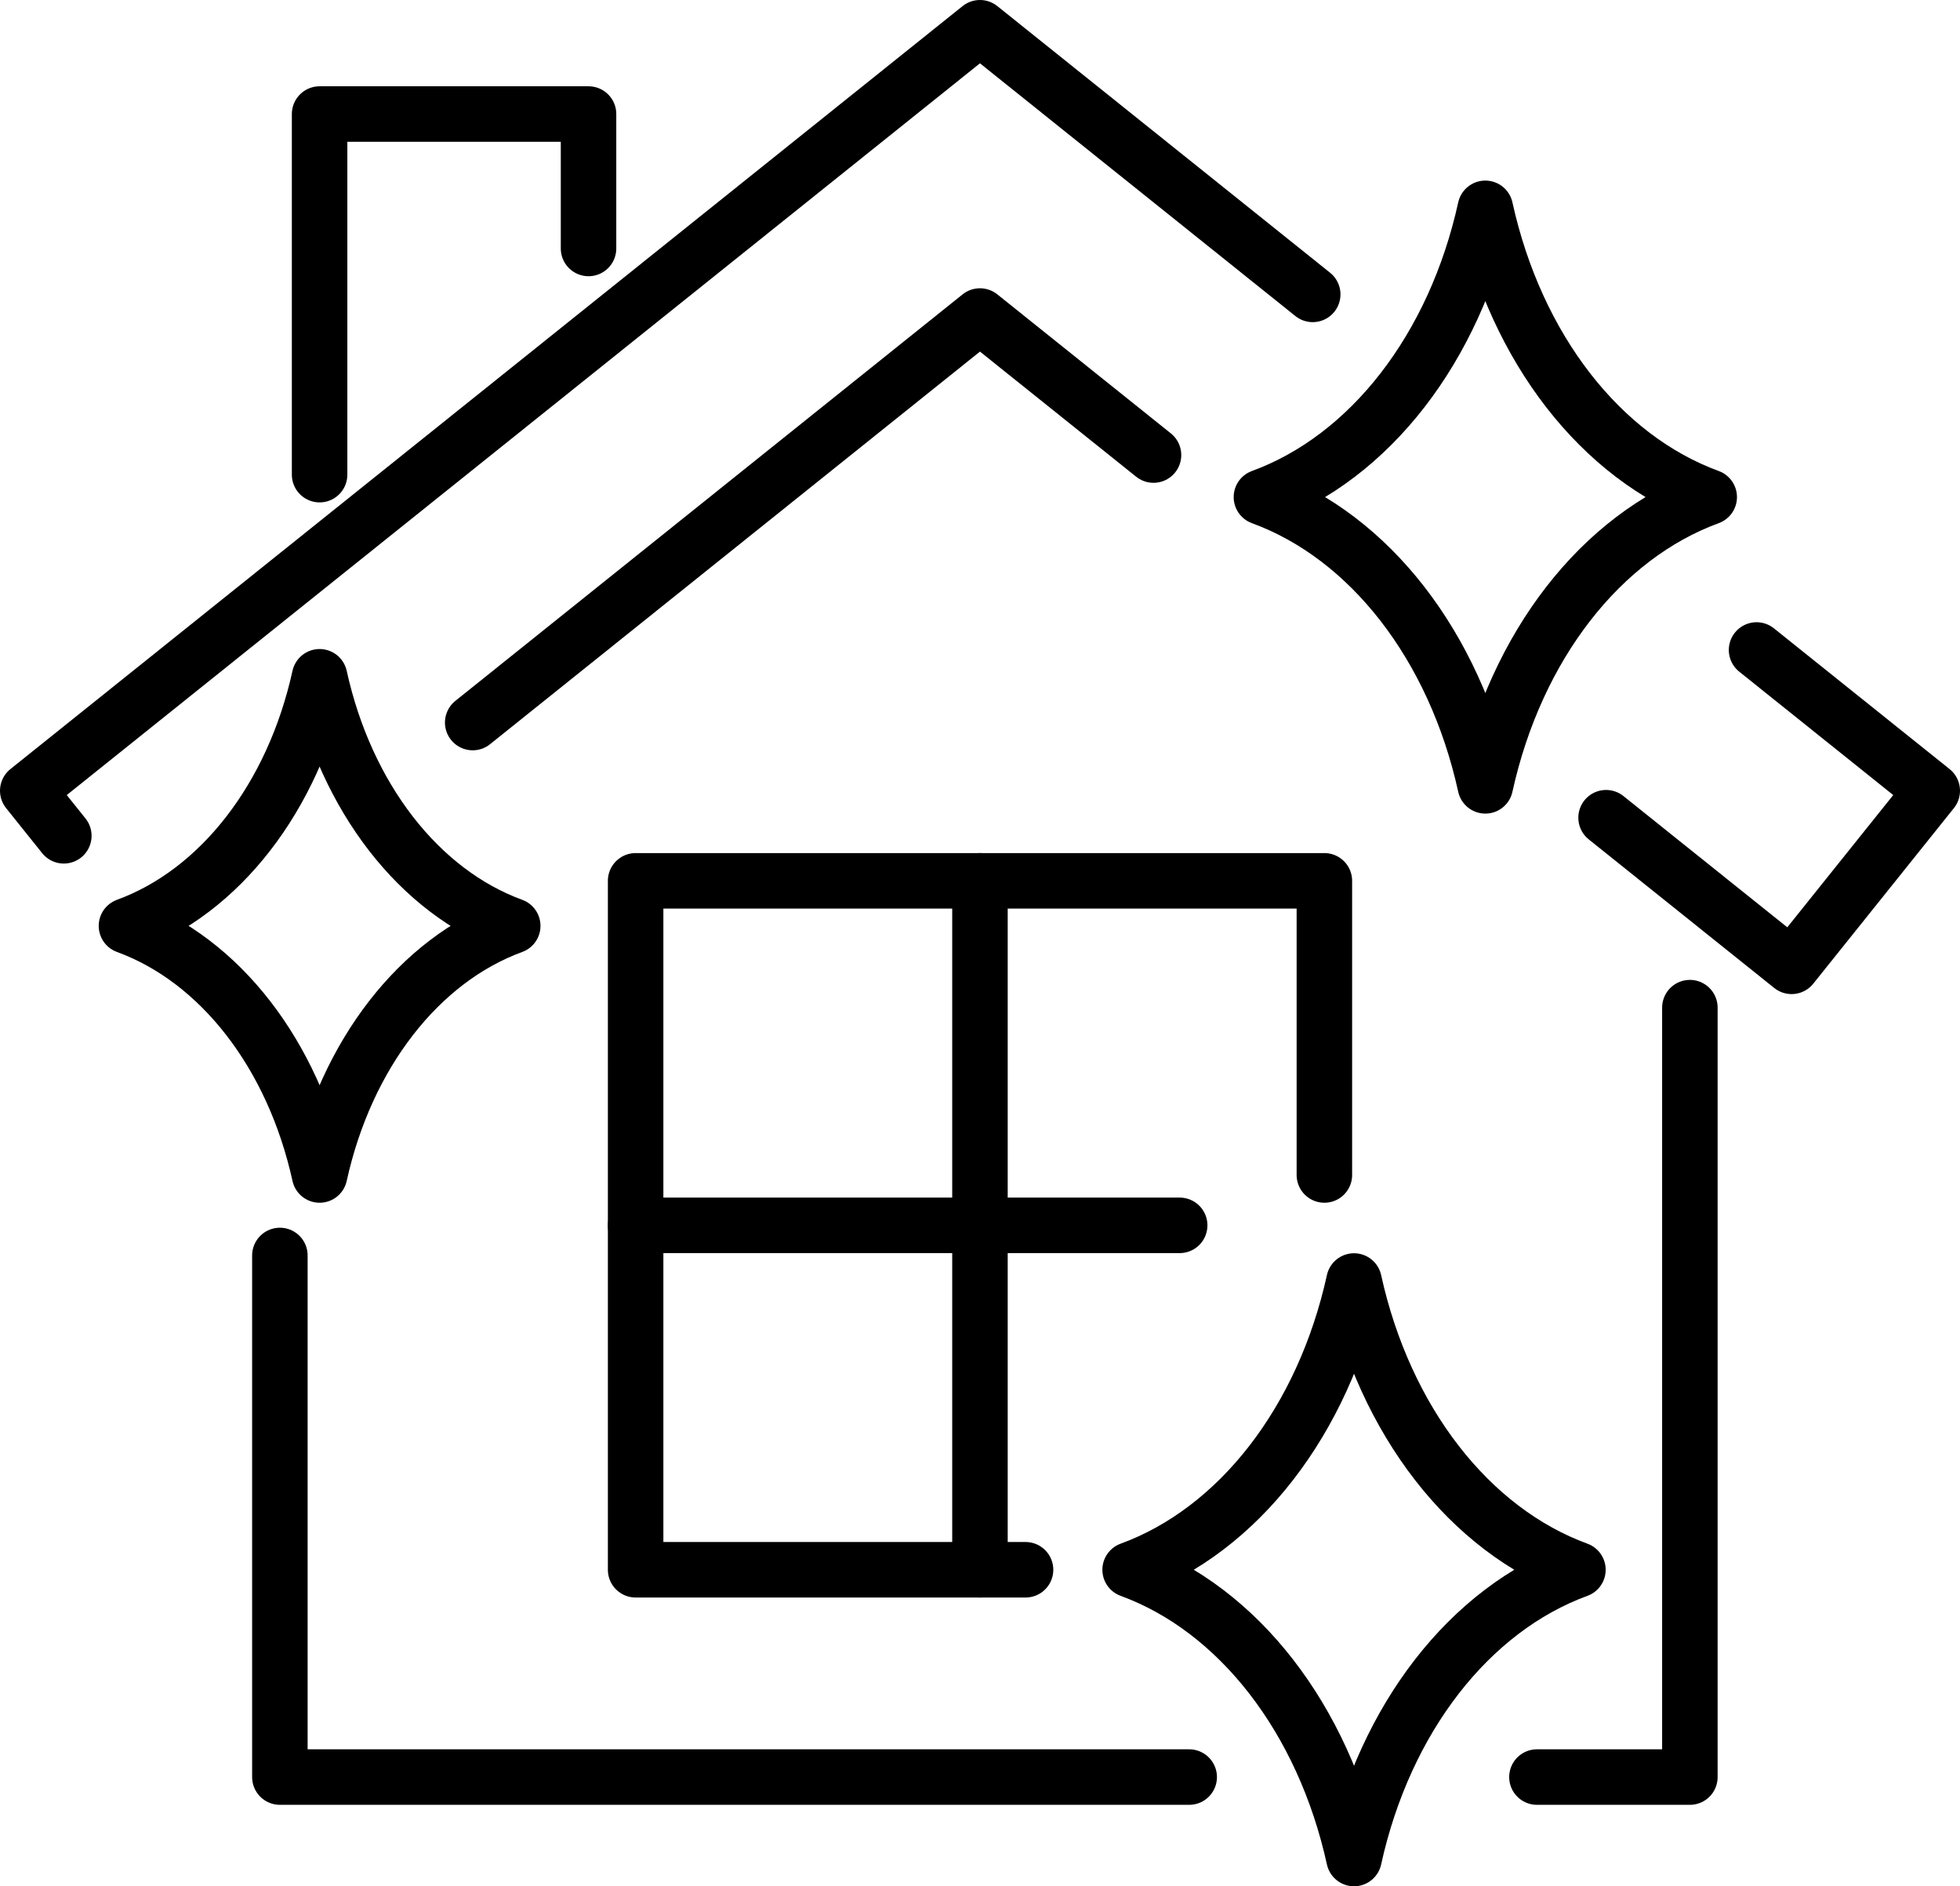 <?xml version="1.0" encoding="UTF-8"?>
<svg id="Calque_2" xmlns="http://www.w3.org/2000/svg" viewBox="0 0 247.21 237.85">
  <defs>
    <style>
      .cls-1 {
        fill: none;
        stroke: #000;
        stroke-linecap: round;
        stroke-linejoin: round;
        stroke-width: 7px;
      }
    </style>
  </defs>
  <g id="_x2014_ÎÓÈ_x5F_2">
    <g>
      <path class="cls-1" d="M64.67,116.75h0c-11.79,4.31-21.01,16.2-24.36,31.41h0c-3.35-15.21-12.56-27.1-24.36-31.41h0c11.79-4.31,21.01-16.2,24.36-31.41h0c3.35,15.21,12.56,27.1,24.36,31.41h0Z"/>
      <path class="cls-1" d="M215.58,62.68h0c-13.67,5-24.36,18.78-28.24,36.41h0c-3.88-17.63-14.57-31.41-28.24-36.41h0c13.67-5,24.36-18.78,28.24-36.41h0s0,0,0,0c3.88,17.63,14.57,31.41,28.24,36.41h0Z"/>
      <path class="cls-1" d="M199.02,197.94h0c-13.67,5-24.36,18.78-28.24,36.41h0c-3.88-17.63-14.57-31.41-28.24-36.41h0c13.67-5,24.36-18.78,28.24-36.41h0c3.88,17.63,14.57,31.41,28.24,36.41h0Z"/>
      <g>
        <g>
          <polyline class="cls-1" points="149.99 224.08 35.3 224.08 35.3 158.31"/>
          <polyline class="cls-1" points="213.14 127.06 213.14 224.08 193.85 224.08"/>
        </g>
        <polyline class="cls-1" points="8.05 105.39 3.5 99.71 123.6 3.5 165.57 37.12"/>
        <polyline class="cls-1" points="145.49 57.38 123.6 39.85 59.62 91.11"/>
        <polyline class="cls-1" points="221.55 81.96 243.71 99.71 225.97 121.85 202.57 103.11"/>
        <polyline class="cls-1" points="129.35 197.94 80.17 197.94 80.17 111.07 167.04 111.07 167.04 148.16"/>
        <g>
          <line class="cls-1" x1="123.6" y1="111.07" x2="123.6" y2="197.94"/>
          <line class="cls-1" x1="148.79" y1="154.51" x2="80.17" y2="154.51"/>
        </g>
        <polyline class="cls-1" points="40.31 59.85 40.31 14.38 74.23 14.38 74.23 31.33"/>
      </g>
    </g>
  </g>
</svg>